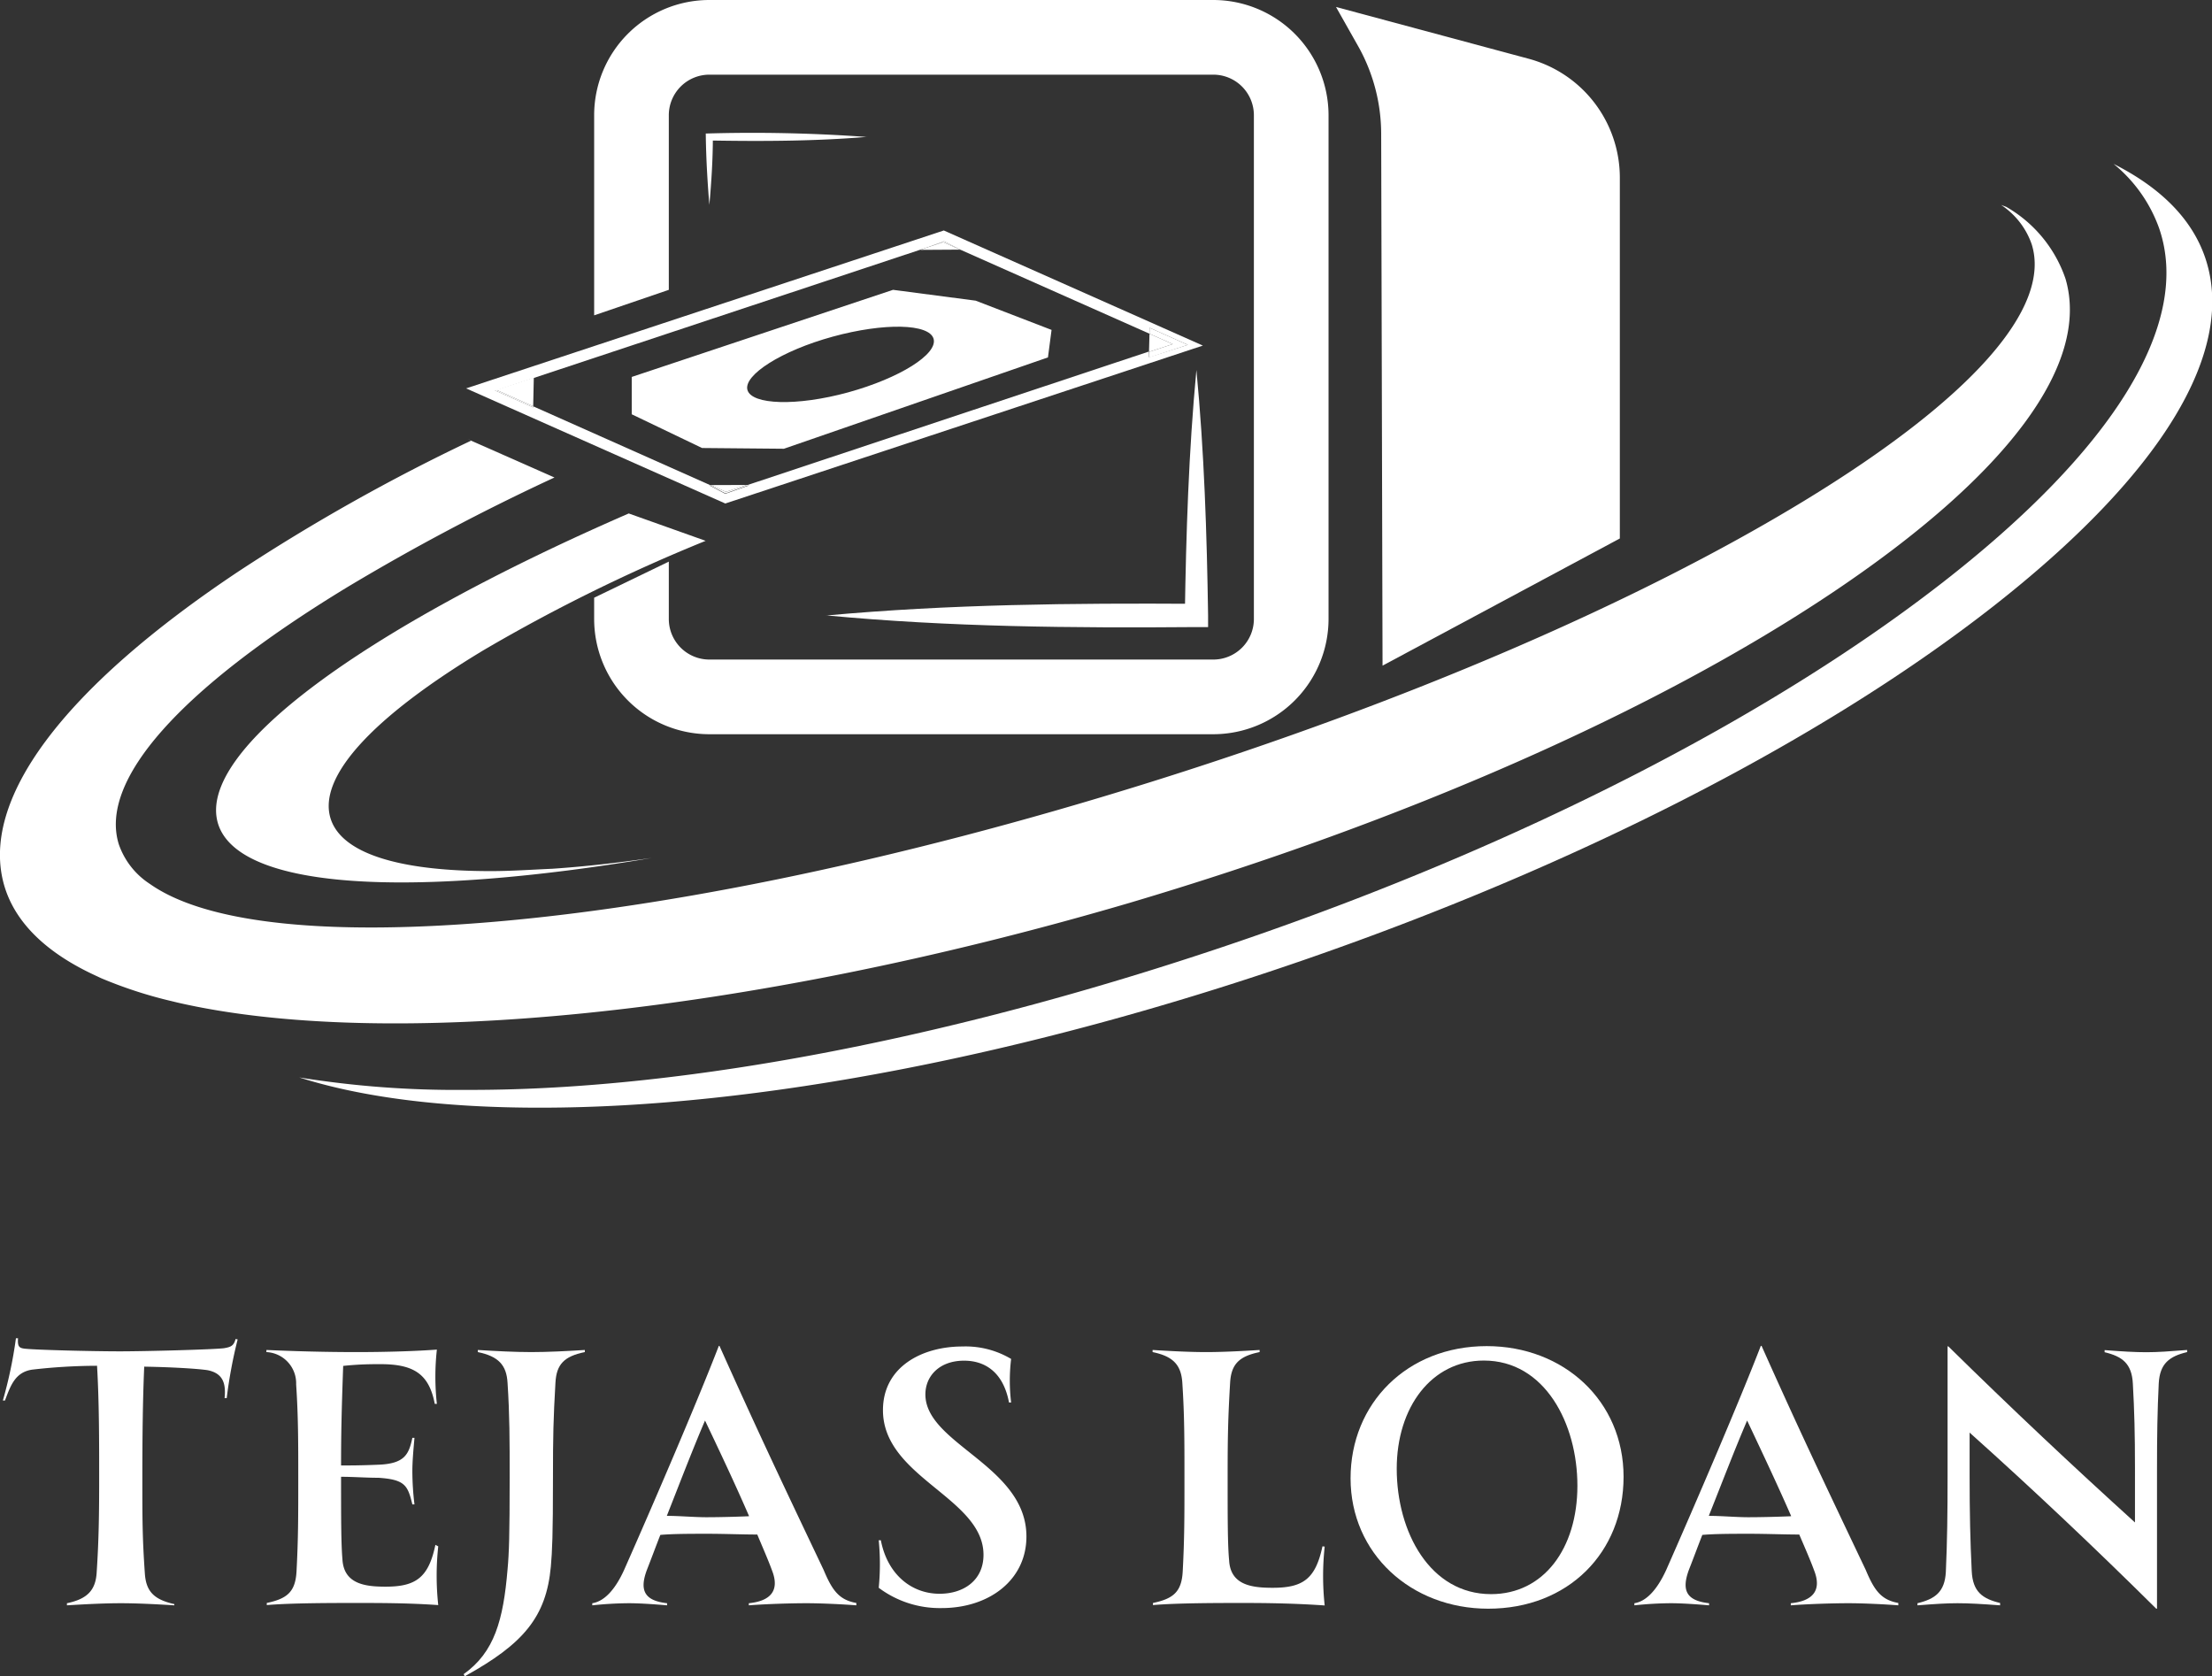 <svg xmlns="http://www.w3.org/2000/svg" viewBox="0 0 177.77 134.7"><rect x="0" y="0" width="177.77" height="134.7" fill="#333333" stroke="none"/><defs><style>.cls-1{fill:#fff;}.cls-2{fill:none;}</style></defs><g id="Layer_2" data-name="Layer 2"><g id="Layer_1-2" data-name="Layer 1"><path class="cls-1" d="M173.52,18.34c2.63,7.62-3.61,17.78-17.57,28.6s-33.88,21-56.17,28.64-44.28,12-61.9,12h-.49a79.14,79.14,0,0,1-13.34-1c5,1.59,11.5,2.43,19.27,2.43h.11c17.4,0,39.11-4.2,61.13-11.79S146.26,59.58,160,48.87s19.79-20.69,17.21-28.2c-1.07-3.1-3.58-5.6-7.35-7.5A11.77,11.77,0,0,1,173.52,18.34Z"/><path class="cls-1" d="M40.65,36.63h0l3.91,1.73h0Z"/><path class="cls-1" d="M40.34,36.5l-2.48-1.1h0l2.49,1.1Z"/><path class="cls-1" d="M37.86,35.4l-.3-.14h0l.3.13Z"/><path class="cls-1" d="M40.34,36.5h0l.3.13h0Z"/><path class="cls-1" d="M44.55,38.36h0l.24.11Z"/><path class="cls-1" d="M166,22.41a10.6,10.6,0,0,0-4.77-5.79l-.41-.15h0a6.22,6.22,0,0,1,2.46,3.16c1.61,5.13-4.89,12.46-18.31,20.63s-32,16.17-52.55,22.6S52,73.37,36.34,74.32c-2.31.14-4.5.21-6.54.21-8.31,0-14.29-1.16-17.58-3.38L12,71a6.21,6.21,0,0,1-2.45-3.15c-1.61-5.14,4.89-12.47,18.3-20.63a176.8,176.8,0,0,1,16.71-8.85l-3.91-1.73-.3-.13-2.49-1.1A155,155,0,0,0,19.21,45.89C5,55.35-1.67,64.34.35,71.19c.89,3,3.44,5.41,7.32,7.2l.47.22a35.34,35.34,0,0,0,5.7,1.85l.41.1h0c16.45,3.79,45.27,1.17,76.5-8C112.89,66,132.92,57.2,147.13,47.71S168,29.26,166,22.41Z"/><path class="cls-1" d="M160.77,16.46l0,0h0Z"/><path class="cls-1" d="M39.44,70c-7.49,0-12-1.46-12.87-4.22-1.05-3.33,3.33-8.14,12.32-13.55a137.21,137.21,0,0,1,17.82-8.77l-6.18-2.2c-21.18,9.21-34.84,19.08-33,24.95,1.22,3.86,9,5.42,21.86,4.39,4-.32,8.39-.88,13-1.66-2.8.4-5.47.7-8,.87C42.64,69.89,41,70,39.44,70Z"/><path class="cls-2" d="M77.16,20.06l-3.2,0,.5-.18L39.88,31.33h0l3-1,0,2.31L57.12,39H60L92.34,28.28l0-1.46ZM63,36.09,56.42,36l-5.65-2.74,0-3,21-7,6.64.87,6.1,2.38-.29,2.21Z"/><polygon class="cls-1" points="77.16 20.06 75.8 19.46 74.46 19.9 73.96 20.08 77.16 20.06"/><path class="cls-1" d="M75.85,18.52,37.46,31.21l20.83,9.25L96.67,27.77ZM60,39h.21l-1.92.68L57,39h.11L42.85,32.65v.09l-3.08-1.37.12,0h0L74.46,19.9l1.41-.51,1.3.67h0l15.22,6.76v-.48l3.07,1.37-3.13,1v-.46Z"/><polygon class="cls-1" points="77.16 20.06 77.17 20.06 75.87 19.39 74.46 19.9 75.8 19.46 77.16 20.06"/><path class="cls-1" d="M78.41,24.16l-6.64-.87-21,7,0,3L56.42,36l6.58.06,21.22-7.34.29-2.21ZM68.16,31.53c-4.13,1.13-7.75,1-8.09-.19s2.73-3.16,6.86-4.29,7.76-1.05,8.1.18S72.3,30.39,68.16,31.53Z"/><polygon class="cls-1" points="92.38 26.82 92.34 28.28 94.25 27.65 92.38 26.82"/><polygon class="cls-1" points="95.46 27.71 92.39 26.34 92.38 26.82 94.25 27.65 92.34 28.28 92.33 28.74 95.46 27.71"/><polygon class="cls-1" points="39.89 31.33 42.85 32.65 42.9 30.34 39.89 31.33"/><polygon class="cls-1" points="39.77 31.37 42.84 32.74 42.85 32.65 39.89 31.33 39.77 31.37"/><polygon class="cls-1" points="58.34 39.52 60.01 38.97 57.12 38.98 58.34 39.52"/><polygon class="cls-1" points="57.12 38.98 57.01 38.98 58.3 39.65 60.22 38.97 60.01 38.97 58.34 39.52 57.12 38.98"/><path class="cls-1" d="M97.51,0H57a9.26,9.26,0,0,0-9.25,9.26V25.34l6-2.05v-14A3.26,3.26,0,0,1,57,6H97.51a3.26,3.26,0,0,1,3.26,3.26V49.72A3.26,3.26,0,0,1,97.51,53H57a3.26,3.26,0,0,1-3.25-3.26V45.13l-6,2.9v1.69A9.26,9.26,0,0,0,57,59H97.51a9.27,9.27,0,0,0,9.26-9.26V9.26A9.27,9.27,0,0,0,97.51,0Z"/><path class="cls-1" d="M66.4,49.46c9.91-.91,19.82-1,29.75-.94l-.93.94c.1-6.59.31-13.17.93-19.73.63,6.56.84,13.14.94,19.73v.93h-.95c-9.93.08-19.84,0-29.75-.94Z"/><path class="cls-1" d="M69.67,11c-4.21.35-8.44.36-12.66.29l.28-.29c0,1.83-.12,3.65-.28,5.46-.08-.91-.14-1.82-.19-2.73s-.09-2-.1-3a127.22,127.22,0,0,1,13,.28Z"/><path class="cls-1" d="M107.37.56l15.48,4.16a9.9,9.9,0,0,1,7.33,9.55v29L111.11,53.49,111,10.71a14.41,14.41,0,0,0-1.8-6.91Z"/><path class="cls-1" d="M19.1,107.63a38,38,0,0,0-.88,4.72h-.17c.11-1.14-.09-2-1.39-2.25-1-.14-3.17-.25-5.07-.28-.12,2.73-.15,5.78-.15,9s0,4.73.2,7.6c.09,1.42.69,2.11,2.37,2.48V129c-1.43-.09-3-.17-4.3-.17s-2.88.08-4.33.17v-.17c1.65-.34,2.31-1.06,2.39-2.48.17-2.56.2-4.64.2-7.6s0-6.07-.17-9a46,46,0,0,0-5.21.31c-1.37.2-1.74,1.28-2.19,2.48l-.17,0a35.11,35.11,0,0,0,1.05-5h.17c-.06.71.14.77.48.83.89.11,5.61.22,7.69.22s7.38-.14,8.37-.25c.52-.09.8-.17.94-.74Z"/><path class="cls-1" d="M35.22,124.26a21.9,21.9,0,0,0,0,4.72c-2.42-.17-4.7-.17-6.58-.17s-5.27,0-7.2.17v-.17c1.62-.34,2.3-.88,2.39-2.53.14-2.65.14-4.33.14-7.55,0-2.85,0-4.92-.17-7.49a2.51,2.51,0,0,0-2.39-2.59v-.17c2,.09,4.53.17,7.23.17,2.51,0,4.84-.08,6.47-.2a19.78,19.78,0,0,0,0,4.36h-.17c-.46-2.42-1.71-3.19-4.36-3.19-.74,0-1.65,0-3,.14-.14,3.9-.17,5.67-.17,8,.71,0,1.59,0,3-.06,2.13-.08,2.45-.85,2.73-2.16l.17,0c-.08.91-.17,1.85-.17,2.68a22.14,22.14,0,0,0,.17,2.67l-.17,0c-.37-1.51-.57-2-2.73-2.14-1,0-2-.08-3-.08,0,3.16,0,5.38.11,6.63.11,2,1.85,2.2,3.47,2.2,2.42,0,3.45-.72,4-3.36Z"/><path class="cls-1" d="M47,108.48v.17c-1.68.34-2.28,1-2.36,2.45-.17,2.9-.2,4.33-.2,7.63,0,4.67-.06,5.87-.17,7.15-.37,4.07-2.22,6.23-6.92,8.82l-.09-.17c2.48-1.76,3.19-4.35,3.53-8.42.12-1.29.17-2.74.17-7.38,0-3,0-5-.17-7.6-.08-1.45-.74-2.14-2.39-2.48v-.17c1.45.09,3,.17,4.3.17S45.59,108.57,47,108.48Z"/><path class="cls-1" d="M68.82,128.81V129c-1-.08-2.79-.17-4-.17s-3.25.06-4.64.17v-.17c1.73-.17,2.5-1,1.87-2.62-.31-.85-.74-1.82-1.19-2.9-1.17,0-2.65-.06-4-.06s-2.74,0-3.79.09c-.37.94-.71,1.87-1.08,2.81-.63,1.68-.17,2.48,1.62,2.68V129c-.94-.08-2.16-.17-3.08-.17a29.19,29.19,0,0,0-2.93.17v-.17c.91-.14,1.8-1,2.56-2.68,2.37-5.35,5.87-13.49,7.61-18h.05c2.91,6.49,4.64,10.16,8.37,18C66.88,127.79,67.42,128.56,68.82,128.81Zm-8.63-7c-1.16-2.68-2.53-5.56-3.53-7.66-1,2.33-2,4.95-3.07,7.66,1,0,2.22.11,3.16.11S59.05,121.89,60.19,121.84Z"/><path class="cls-1" d="M70.62,127.59a19.5,19.5,0,0,0,0-3.82h.17c.54,2.79,2.5,4.3,4.72,4.3,1.94,0,3.53-1.08,3.53-3.13,0-4.59-8.08-6.21-8.08-11.62,0-3.5,3.16-5.12,6.38-5.12a7.16,7.16,0,0,1,3.92,1,14.63,14.63,0,0,0,0,3.5h-.17c-.45-2.39-1.88-3.36-3.61-3.36-2,0-3.11,1.25-3.11,2.71,0,4,8.12,5.72,8.12,11.42,0,3.5-3,5.75-6.81,5.75A8.18,8.18,0,0,1,70.62,127.59Z"/><path class="cls-1" d="M106.46,124.28a22,22,0,0,0,0,4.73c-2.42-.17-4.69-.2-6.57-.2s-5.3,0-7.23.17v-.17c1.62-.34,2.3-.88,2.39-2.53.14-2.65.14-4.33.14-7.55,0-3,0-5-.17-7.6-.09-1.45-.74-2.14-2.39-2.48v-.17c1.45.09,3,.17,4.3.17s2.87-.08,4.3-.17v.17c-1.68.34-2.28,1-2.37,2.45-.17,2.9-.2,4.33-.2,7.63s0,5.41.12,6.66c.11,2,1.85,2.2,3.5,2.2,2.42,0,3.44-.69,4-3.33Z"/><path class="cls-1" d="M108.54,118.79c0-6,4.53-10.62,10.94-10.62,6.2,0,11,4.41,11,10.5s-4.45,10.6-10.88,10.6C113.41,129.27,108.54,124.85,108.54,118.79Zm18.23.6c0-5-2.62-10.06-7.52-10.06-4.21,0-7,3.76-7,8.69,0,5.1,2.68,10.08,7.58,10.08C124.06,128.1,126.77,124.43,126.77,119.39Z"/><path class="cls-1" d="M152.56,128.81V129c-1-.08-2.79-.17-4-.17s-3.24.06-4.64.17v-.17c1.74-.17,2.51-1,1.88-2.62-.31-.85-.74-1.82-1.2-2.9-1.16,0-2.65-.06-4-.06s-2.73,0-3.79.09c-.37.94-.71,1.87-1.08,2.81-.62,1.68-.17,2.48,1.62,2.68V129c-.94-.08-2.16-.17-3.07-.17a29,29,0,0,0-2.93.17v-.17c.91-.14,1.79-1,2.56-2.68,2.36-5.35,5.86-13.49,7.6-18h.06c2.9,6.49,4.64,10.16,8.37,18C150.63,127.79,151.17,128.56,152.56,128.81Zm-8.62-7c-1.17-2.68-2.54-5.56-3.53-7.66-1,2.33-2,4.95-3.08,7.66,1,0,2.22.11,3.16.11S142.8,121.89,143.94,121.84Z"/><path class="cls-1" d="M175.77,108.48v.17c-1.42.34-2.19.91-2.28,2.51-.11,2.22-.14,4.15-.14,7.06,0,3.5,0,7.46,0,11.05h-.06c-4.87-4.82-9.85-9.54-15-14.15v3.38c0,3.16.05,5.3.17,7.75.08,1.65.85,2.22,2.28,2.56V129c-1.46-.11-2.51-.17-3.42-.17s-1.8.06-3.22.17v-.17c1.42-.34,2.19-.91,2.28-2.5.11-2.48.14-4.62.14-7.78s0-7.09,0-10.36h.06c5,4.92,10,9.62,15,14.15V118c0-2.82-.05-4.64-.17-6.8-.08-1.63-.85-2.2-2.27-2.54v-.17c1.45.11,2.42.17,3.36.17S174.35,108.59,175.77,108.48Z"/></g></g></svg>